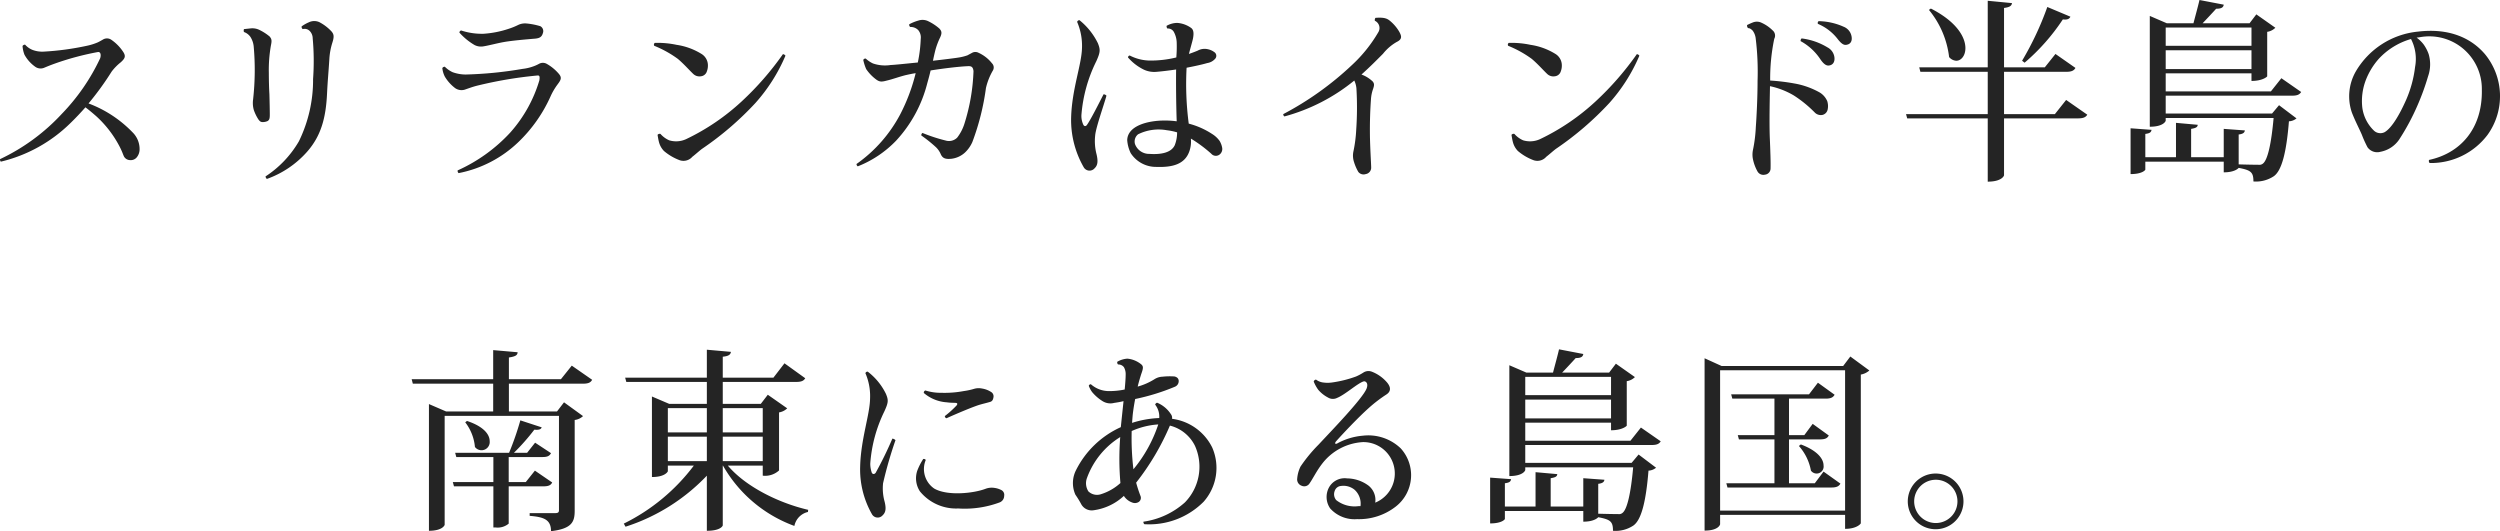 <svg xmlns="http://www.w3.org/2000/svg" width="257.635" height="54.74" viewBox="0 0 257.635 54.74"><path d="M52.44,14.66a12.314,12.314,0,0,0-4.54-2.98A30.288,30.288,0,0,0,50.28,8.4a5.287,5.287,0,0,1,.94-.96c.44-.4.54-.62.26-1.06A4.523,4.523,0,0,0,50.22,5.1a.792.792,0,0,0-.84,0c-.18.1-.34.2-.56.3a5.986,5.986,0,0,1-1.1.34,28.384,28.384,0,0,1-4.44.6,2.827,2.827,0,0,1-1.16-.18,2.059,2.059,0,0,1-.76-.54.312.312,0,0,0-.26.14,2.979,2.979,0,0,0,.2.9,3.693,3.693,0,0,0,1.08,1.22.953.953,0,0,0,1,.1c.34-.14.58-.24,1.08-.42a28.774,28.774,0,0,1,4.42-1.18c.28-.02.32.32.22.64a21.038,21.038,0,0,1-3.96,5.74,20.685,20.685,0,0,1-6.36,4.66.339.339,0,0,0,.08.26,15.28,15.28,0,0,0,7.18-3.98c.56-.54,1.06-1.08,1.54-1.62.4.3.8.64,1.14.94a11.2,11.2,0,0,1,2.42,3.18c.24.48.3.7.4.92a.726.726,0,0,0,.64.4.792.792,0,0,0,.7-.3,1.312,1.312,0,0,0,.28-.74A2.418,2.418,0,0,0,52.44,14.66Zm13.84,4.8a10.018,10.018,0,0,0,4.16-2.82c1.38-1.58,1.92-3.38,2.04-6,.06-1.26.16-2.28.24-3.58a6.905,6.905,0,0,1,.3-1.62c.2-.62.18-.88-.08-1.18a4.634,4.634,0,0,0-1.26-.96,1.276,1.276,0,0,0-1.08.02,3.756,3.756,0,0,0-.74.42.283.283,0,0,0,.12.28.726.726,0,0,1,.72.2,1.091,1.091,0,0,1,.3.74,25.759,25.759,0,0,1,.04,4.2,14.377,14.377,0,0,1-1.46,6.42,10.8,10.8,0,0,1-3.44,3.62A.378.378,0,0,0,66.28,19.46ZM63.92,4.02a.389.389,0,0,0,0,.3,1.361,1.361,0,0,1,.66.5,2.214,2.214,0,0,1,.34.98,27.288,27.288,0,0,1-.06,5.46,2.617,2.617,0,0,0,.08,1.12,4.575,4.575,0,0,0,.46.94c.16.22.26.28.44.28a1.174,1.174,0,0,0,.5-.1c.22-.12.24-.32.24-.7,0-.36-.02-1.36-.04-2.06-.04-.68-.06-1.48-.06-2.22a14.486,14.486,0,0,1,.22-2.84c.1-.48.08-.64-.14-.9a5.15,5.15,0,0,0-1.1-.7,1.686,1.686,0,0,0-.8-.14ZM93.94,5c.36-.04.66-.12.78-.56a.575.575,0,0,0-.26-.72,7.142,7.142,0,0,0-1.42-.28,1.623,1.623,0,0,0-.84.14A7.108,7.108,0,0,1,91.16,4a10.193,10.193,0,0,1-2.56.5,6.761,6.761,0,0,1-2.3-.34.229.229,0,0,0-.18.22,6.427,6.427,0,0,0,1.56,1.28,1.456,1.456,0,0,0,.9.14c.52-.08,1.42-.32,2.08-.44C91.54,5.2,93,5.08,93.94,5ZM84.36,8.04a2.506,2.506,0,0,0,.26.88,4.18,4.18,0,0,0,1.06,1.18,1.145,1.145,0,0,0,1.1.12c.36-.12.6-.22,1.12-.36A42.6,42.6,0,0,1,94.16,8.8c.22-.02.26.1.2.5a14.125,14.125,0,0,1-3,5.38,16.656,16.656,0,0,1-5.42,3.9.294.294,0,0,0,.1.28,12.28,12.28,0,0,0,6.18-3.22,15.051,15.051,0,0,0,3.28-4.66,6.617,6.617,0,0,1,.72-1.24c.38-.5.48-.72.14-1.12A4.635,4.635,0,0,0,95.12,7.6a.811.811,0,0,0-.8,0,3.893,3.893,0,0,1-.58.26,4.877,4.877,0,0,1-1.12.26,40.318,40.318,0,0,1-5.86.58,4.038,4.038,0,0,1-1.34-.24,2.783,2.783,0,0,1-.8-.56A.271.271,0,0,0,84.36,8.04Zm21.9-2.6a.22.22,0,0,0-.06.3,11.243,11.243,0,0,1,2.42,1.34c.58.48,1.18,1.16,1.58,1.54a.921.921,0,0,0,.82.26.718.718,0,0,0,.6-.5,1.683,1.683,0,0,0,.1-.78,1.381,1.381,0,0,0-.68-1.04,6.746,6.746,0,0,0-2.54-.92A9.412,9.412,0,0,0,106.26,5.44Zm13.2,1.16a30.536,30.536,0,0,1-4.24,4.86,22.979,22.979,0,0,1-5.74,3.9,2.467,2.467,0,0,1-1.74.12,2.589,2.589,0,0,1-.9-.66.275.275,0,0,0-.3.1c.04.22.08.5.14.72a2.055,2.055,0,0,0,.52.94,5.377,5.377,0,0,0,1.54.92,1.2,1.2,0,0,0,1.38-.32c.34-.26.68-.58,1-.82a31.814,31.814,0,0,0,5.5-4.72,17.669,17.669,0,0,0,3.1-4.88A.365.365,0,0,0,119.46,6.6ZM141,7.54a3.7,3.7,0,0,0-1.38-1.08.7.7,0,0,0-.66,0c-.18.1-.34.18-.48.26a4.946,4.946,0,0,1-.86.22c-.34.06-1.46.2-2.7.34.08-.38.16-.74.24-1.06a7.453,7.453,0,0,1,.5-1.34c.2-.44.18-.64-.08-.92a5.1,5.1,0,0,0-1.2-.78,1.332,1.332,0,0,0-.96-.04,4.41,4.41,0,0,0-.94.38.278.278,0,0,0,.1.28,1.076,1.076,0,0,1,.82.32,1.175,1.175,0,0,1,.26.92,13.877,13.877,0,0,1-.3,2.42c-1.22.12-2.32.24-2.8.26a3.8,3.8,0,0,1-1.82-.16,2.829,2.829,0,0,1-.74-.5.229.229,0,0,0-.26.14,4.742,4.742,0,0,0,.3.94,4.4,4.4,0,0,0,1.04,1.08c.36.26.58.24,1.1.1.6-.14,1.22-.38,1.94-.56.28-.06.62-.14,1.02-.2a19.072,19.072,0,0,1-1.58,4.22,14.565,14.565,0,0,1-4.52,5.14c0,.08.06.22.14.24a11.138,11.138,0,0,0,3.94-2.64,13.626,13.626,0,0,0,3.22-5.94c.12-.42.24-.86.34-1.3,1.4-.22,2.92-.4,3.82-.44.38-.02.54.06.6.5a20.156,20.156,0,0,1-.94,5.44,4.6,4.6,0,0,1-.74,1.42,1.189,1.189,0,0,1-1.2.3,17.01,17.01,0,0,1-2.38-.78.293.293,0,0,0-.12.26,14.442,14.442,0,0,1,1.52,1.22,2.194,2.194,0,0,1,.48.7c.2.46.52.54,1.12.48a2.5,2.5,0,0,0,1.38-.64,3.32,3.32,0,0,0,.76-1.08,25.157,25.157,0,0,0,1.4-5.56,6.458,6.458,0,0,1,.72-1.82A.607.607,0,0,0,141,7.54Zm11.8,3.34a.386.386,0,0,0-.3-.14c-.52,1.02-1.32,2.6-1.7,3.14-.12.18-.28.18-.38,0a2.144,2.144,0,0,1-.2-1,15.093,15.093,0,0,1,1.54-5.56c.42-.94.42-1.18.16-1.84a6.957,6.957,0,0,0-1.9-2.38.24.24,0,0,0-.24.18,6.214,6.214,0,0,1,.5,2.68c-.04,1.74-1.04,4.24-1.12,7.18a9.778,9.778,0,0,0,1.3,5.12.687.687,0,0,0,1.12.1c.34-.32.36-.76.2-1.44a5.39,5.39,0,0,1-.14-1.96C151.72,14.12,152.56,11.78,152.8,10.88Zm11.92,5.34a2.058,2.058,0,0,0-.26-.68,2.7,2.7,0,0,0-.78-.72,8.1,8.1,0,0,0-2.4-1.06A31.371,31.371,0,0,1,161.06,8c.74-.14,1.66-.34,2.12-.48a1.356,1.356,0,0,0,.82-.44.457.457,0,0,0-.1-.7,1.633,1.633,0,0,0-.62-.28,1.475,1.475,0,0,0-1.08.14c-.24.1-.5.2-.9.34.16-.64.36-1.3.42-1.6.12-.64.02-.94-.22-1.1a2.777,2.777,0,0,0-1.42-.5,2.278,2.278,0,0,0-1.08.3.358.358,0,0,0,.08.28.694.694,0,0,1,.66.34,2.467,2.467,0,0,1,.3,1.1A13.2,13.2,0,0,1,160,6.94a10.991,10.991,0,0,1-2.78.32,4.656,4.656,0,0,1-2.02-.52.209.209,0,0,0-.18.2,5.161,5.161,0,0,0,1.64,1.26,2.534,2.534,0,0,0,1.32.22c.5-.04,1.34-.14,2-.24-.02,1.34,0,3.62.06,5.34a9.185,9.185,0,0,0-1.24-.08c-1.74,0-3.82.54-3.86,2.02a3.635,3.635,0,0,0,.36,1.34,3.1,3.1,0,0,0,2.64,1.42c1.68.06,2.9-.28,3.38-1.54a3.052,3.052,0,0,0,.18-1.38,14.323,14.323,0,0,1,2.1,1.56.625.625,0,0,0,.84.1A.722.722,0,0,0,164.72,16.22Zm-4.88-.24c-.36.78-1.42.98-2.6.9a1.552,1.552,0,0,1-1.5-1.02.955.955,0,0,1,.32-1,4.761,4.761,0,0,1,2.96-.42,6.231,6.231,0,0,1,1.06.22A3.537,3.537,0,0,1,159.84,15.98ZM182.98,4.3a4.218,4.218,0,0,0-.9-1.08c-.3-.26-.58-.44-1.56-.36a.412.412,0,0,0-.06.3.824.824,0,0,1,.38,1.14,14.66,14.66,0,0,1-2.78,3.46,32,32,0,0,1-7.04,5.02.285.285,0,0,0,.12.24,19.335,19.335,0,0,0,7.2-3.7,2.4,2.4,0,0,1,.22.8,33.348,33.348,0,0,1-.02,4.26,14.11,14.11,0,0,1-.3,2.3,2.115,2.115,0,0,0,.08,1.06,4.681,4.681,0,0,0,.44,1,.687.687,0,0,0,.76.22.665.665,0,0,0,.56-.7c0-.3-.08-1.48-.12-2.9-.04-1.84.04-3.26.1-4.12a3.85,3.85,0,0,1,.22-1.06c.12-.36.14-.54-.04-.76a3.3,3.3,0,0,0-1.16-.72c.92-.82,1.64-1.56,2.22-2.14a4.975,4.975,0,0,1,1.42-1.22C183.3,5.06,183.22,4.74,182.98,4.3Zm11.28,1.14a.22.22,0,0,0-.06.3,11.243,11.243,0,0,1,2.42,1.34c.58.48,1.18,1.16,1.58,1.54a.921.921,0,0,0,.82.26.718.718,0,0,0,.6-.5,1.683,1.683,0,0,0,.1-.78,1.381,1.381,0,0,0-.68-1.04,6.746,6.746,0,0,0-2.54-.92A9.412,9.412,0,0,0,194.26,5.44Zm13.2,1.16a30.536,30.536,0,0,1-4.24,4.86,22.978,22.978,0,0,1-5.74,3.9,2.467,2.467,0,0,1-1.74.12,2.589,2.589,0,0,1-.9-.66.275.275,0,0,0-.3.1c.04.22.08.5.14.72a2.055,2.055,0,0,0,.52.94,5.377,5.377,0,0,0,1.54.92,1.2,1.2,0,0,0,1.38-.32c.34-.26.68-.58,1-.82a31.813,31.813,0,0,0,5.5-4.72,17.669,17.669,0,0,0,3.1-4.88A.365.365,0,0,0,207.46,6.6Zm22.12-1.86a1.306,1.306,0,0,0-.8-.96,6.576,6.576,0,0,0-2.58-.58.221.221,0,0,0-.08.28A5.038,5.038,0,0,1,228.2,5.1c.42.52.66.6.94.52C229.5,5.54,229.68,5.22,229.58,4.74Zm-3.26,5.82a8.173,8.173,0,0,0-2.64-.94,21.065,21.065,0,0,0-2.48-.3,20.056,20.056,0,0,1,.42-4.3.7.7,0,0,0-.18-.88,3.822,3.822,0,0,0-1.1-.76,1.1,1.1,0,0,0-.94-.04c-.16.06-.38.16-.58.26a.388.388,0,0,0,.1.32c.16,0,.28.06.48.26a1.686,1.686,0,0,1,.3.74,28.268,28.268,0,0,1,.2,4.46c0,1.68-.1,3.66-.18,4.74a14.71,14.71,0,0,1-.3,2.38,2.393,2.393,0,0,0,.02,1,4.419,4.419,0,0,0,.46,1.2.693.693,0,0,0,.76.32.641.641,0,0,0,.58-.66c.02-.56-.02-1.76-.08-3.18-.06-1.66,0-4.08.02-5.28a8.18,8.18,0,0,1,2.46.96,12.4,12.4,0,0,1,2.16,1.76.868.868,0,0,0,.8.24.716.716,0,0,0,.52-.54,1.682,1.682,0,0,0-.04-.88A1.946,1.946,0,0,0,226.32,10.56Zm.78-4.66a6.691,6.691,0,0,0-2.66-.92.311.311,0,0,0-.1.28,5.723,5.723,0,0,1,2.04,1.88c.4.58.68.68.94.62.34-.06.56-.36.5-.84A1.346,1.346,0,0,0,227.1,5.9Zm23.44,6.88H245.3V8.42h6.4c.56,0,.8-.12.96-.4L250.6,6.58l-1.1,1.38h-4.2V1.84c.6-.08.78-.22.82-.5l-2.5-.24V7.96h-7.06l.12.46h6.94v4.36H235.2l.12.44h8.3v6.52c1.44,0,1.68-.6,1.68-.66V13.22h7.6c.58,0,.82-.12.98-.38l-2.18-1.52Zm-3.12-5.3a21.194,21.194,0,0,0,3.94-4.46c.48.06.68-.06.78-.28l-2.38-1a31.452,31.452,0,0,1-2.6,5.54Zm-9.86-5.44a9.355,9.355,0,0,1,2.08,4.86,1.03,1.03,0,0,0,.74.38c.5,0,.94-.52.94-1.3,0-1.1-.86-2.7-3.56-4.08Zm36.32,7.04-1.08,1.36H261.96V8.58h8.84v.78c1.16,0,1.62-.44,1.62-.48V4.3a1.489,1.489,0,0,0,.84-.42L271.3,2.5l-.7.92h-4.84c.46-.48,1.02-1.08,1.4-1.5.52,0,.74-.12.78-.42l-2.5-.48c-.16.7-.44,1.7-.62,2.4h-2.74l-1.76-.76V14.08c1.42,0,1.64-.58,1.64-.62v-.28h11.12c-.24,2.7-.62,4.3-1.08,4.68a.558.558,0,0,1-.46.14c-.44,0-1.38-.02-2.06-.04V14.88c.48-.06.6-.2.64-.42l-2.18-.16v2.92h-3.36V14.3c.5-.08.66-.18.68-.42l-2.24-.2v3.54h-3.16v-2.4c.48-.06.6-.18.64-.42l-2.16-.16v4.72c1.22,0,1.52-.42,1.52-.46v-.82h8.08v1.1c1.2,0,1.54-.46,1.54-.46,1.26.24,1.52.44,1.52,1.4a3.315,3.315,0,0,0,2.1-.54c.82-.58,1.3-2.44,1.56-5.66a1.3,1.3,0,0,0,.78-.3l-1.8-1.36-.72.86H261.96V10.88h13c.54,0,.78-.1.96-.38ZM270.8,5.74h-8.84V3.86h8.84Zm-8.84.46h8.84V8.14h-8.84Zm32.9.4c-1.38-1.62-3.64-2.72-6.92-2.32a8.373,8.373,0,0,0-6.4,4.12,5.167,5.167,0,0,0-.4,4.2c.32.84.84,1.84,1.04,2.32a11.35,11.35,0,0,0,.58,1.28,1.23,1.23,0,0,0,1.34.46,3,3,0,0,0,1.92-1.26,23.7,23.7,0,0,0,1.88-3.5A25.1,25.1,0,0,0,289,8.88a3.713,3.713,0,0,0,.06-2.28,4.014,4.014,0,0,0-.52-1,3.432,3.432,0,0,0-.72-.7c.1-.02.2-.02.3-.04a5.415,5.415,0,0,1,6.42,5.4c.08,4.12-2.32,6.58-5.44,7.24a.305.305,0,0,0,.06.32,7.3,7.3,0,0,0,5.98-2.92A6.822,6.822,0,0,0,294.86,6.6Zm-7.2,1.32a12,12,0,0,1-.9,3.34c-.66,1.5-1.48,2.94-2.24,3.38a.964.964,0,0,1-1.08-.14,4.026,4.026,0,0,1-1.22-2.4,6.048,6.048,0,0,1,.36-2.82,7.23,7.23,0,0,1,1.34-2.2,7.267,7.267,0,0,1,3.32-2.04A4.472,4.472,0,0,1,287.66,7.92ZM97.7,38.7l-1.12,1.4H91.22V37.86c.66-.1.88-.22.9-.54L89.6,37.1v3H81.2l.12.46H89.6v2.86H84.74l-1.76-.76V55.72c1.4,0,1.62-.58,1.62-.62V43.88H96.38V53.6c0,.24-.12.3-.42.3h-2.6v.28c1.46.12,2.2.38,2.2,1.58,2.2-.26,2.44-1,2.44-2.12V44.3a1.5,1.5,0,0,0,.86-.4L96.9,42.48l-.72.94H91.22V40.56h7.62c.58,0,.8-.12.96-.4ZM93.9,49.52l-.94,1.18H91.2V48.12h3.46c.52,0,.74-.1.9-.4l-1.64-1.08-.82,1.04H91.74a22.129,22.129,0,0,0,2.1-2.38c.46.04.68-.02.76-.24l-2.2-.72a30.043,30.043,0,0,1-1.16,3.34H85.68l.12.44h3.82V50.7H85.44l.12.44h4.06v4.24h.26a1.754,1.754,0,0,0,1.32-.4V51.14h3.54c.54,0,.8-.1.94-.4Zm-7.18-4.98a4.875,4.875,0,0,1,1,2.54.847.847,0,0,0,1.52-.6c0-.66-.58-1.5-2.34-2.08Zm30.66,5.5a2.126,2.126,0,0,0,1.68-.54V43.52a1.563,1.563,0,0,0,.84-.42l-2-1.4-.72.94h-3.92V40.38h7.54c.58,0,.8-.12.96-.38l-2.14-1.54-1.14,1.48h-5.22V37.78c.62-.06.8-.22.84-.5l-2.48-.22v2.88H103.2l.12.44h8.3v2.26h-3.88l-1.78-.76v8.3c1.36,0,1.64-.56,1.64-.6V49h2.68a20.191,20.191,0,0,1-7.22,5.98l.18.32a20,20,0,0,0,8.38-5.26v5.68c1.44,0,1.64-.52,1.64-.56V49h.02a13.979,13.979,0,0,0,7.36,6.22,1.846,1.846,0,0,1,1.4-1.44l.02-.22c-3.02-.7-6.44-2.38-8.28-4.56h3.6Zm-5.76-4.46H107.6v-2.5h4.02Zm5.76,0h-4.12v-2.5h4.12Zm-9.78.44h4.02v2.52H107.6Zm5.66,0h4.12v2.52h-4.12Zm14.7-6.54a5.915,5.915,0,0,1,.48,2.6c-.02,1.68-.94,4.14-1.02,6.98a9.322,9.322,0,0,0,1.22,4.96.677.677,0,0,0,1.1.1c.34-.32.36-.74.2-1.4a5.077,5.077,0,0,1-.16-1.9,42.316,42.316,0,0,1,1.28-4.44.544.544,0,0,0-.32-.16,39.068,39.068,0,0,1-1.72,3.52c-.12.16-.3.18-.4,0a2.859,2.859,0,0,1-.16-.94,14.568,14.568,0,0,1,1.46-5.4c.42-.92.42-1.14.16-1.78a6.4,6.4,0,0,0-1.88-2.3A.225.225,0,0,0,127.96,39.48Zm6.18,1.78a.234.234,0,0,0-.16.26,4.04,4.04,0,0,0,2.36.96c.42.06.66.04.9.06.2,0,.24.1.12.26a10.008,10.008,0,0,1-1.22,1.1c.02.1.06.2.18.22,1.02-.46,2.62-1.14,3.38-1.38.48-.14.7-.18,1.1-.3.24-.06.32-.24.36-.5a.525.525,0,0,0-.18-.48,2.389,2.389,0,0,0-1-.4,1.677,1.677,0,0,0-.78.02,6.856,6.856,0,0,1-1.1.24,10.715,10.715,0,0,1-2.3.18A5.276,5.276,0,0,1,134.14,41.26Zm-.22,7.06a6.33,6.33,0,0,0-.62,1.22,2.452,2.452,0,0,0,.28,2.12,4.807,4.807,0,0,0,3.94,1.76,10.308,10.308,0,0,0,4.26-.62.727.727,0,0,0,.48-.68.553.553,0,0,0-.26-.58,2.148,2.148,0,0,0-.74-.24,1.817,1.817,0,0,0-.94.1c-1.28.48-3.96.74-5.28-.04a2.435,2.435,0,0,1-.86-2.94A.26.26,0,0,0,133.92,48.32Zm20.42-3.86-.06.58a9.548,9.548,0,0,0-4.62,4.44A2.936,2.936,0,0,0,149.6,52a9.519,9.519,0,0,1,.58.94,1.232,1.232,0,0,0,1.32.66,5.7,5.7,0,0,0,3.1-1.48.888.888,0,0,0,.16.22,1.647,1.647,0,0,0,.68.46.728.728,0,0,0,.7-.06.512.512,0,0,0,.18-.58,14.412,14.412,0,0,1-.46-1.4,25.958,25.958,0,0,0,3.48-5.88,3.947,3.947,0,0,1,2.58,2.08,5.256,5.256,0,0,1-1.04,5.84,8.073,8.073,0,0,1-4.26,1.98c-.04.04.02.2.08.26a7.9,7.9,0,0,0,6.12-2.32,5.255,5.255,0,0,0,.88-5.58,5.382,5.382,0,0,0-4.14-2.96.623.623,0,0,0-.12-.48,3.108,3.108,0,0,0-1.42-1.18.288.288,0,0,0-.2.2,2,2,0,0,1,.42,1.38,10.441,10.441,0,0,0-2.8.5c.02-.26.04-.52.06-.76.06-.58.16-1.18.26-1.7a22.323,22.323,0,0,0,4.08-1.26.625.625,0,0,0,.4-.68c-.04-.18-.14-.3-.4-.38a6.658,6.658,0,0,0-1.26.02,1.625,1.625,0,0,0-.8.24,6.551,6.551,0,0,1-1.76.78c.1-.44.26-.96.36-1.28.22-.6.24-.8.02-1a2.659,2.659,0,0,0-1.44-.6,2.346,2.346,0,0,0-1.04.32.271.271,0,0,0,.08.28.722.722,0,0,1,.6.28,1.452,1.452,0,0,1,.18.78c0,.34-.04.88-.1,1.52a7.589,7.589,0,0,1-1.76.16,2.805,2.805,0,0,1-1.72-.7.211.211,0,0,0-.22.16,2.555,2.555,0,0,0,.34.64,4.459,4.459,0,0,0,1.08.94,1.528,1.528,0,0,0,1.2.18c.28-.04.64-.1.96-.18Zm3.8.3a14.24,14.24,0,0,1-2.56,4.62,27.3,27.3,0,0,1-.18-3.94A7.889,7.889,0,0,1,158.14,44.76Zm-7.2,6.9a1.552,1.552,0,0,1-.14-1.4,8.279,8.279,0,0,1,3.42-4.2,28.8,28.8,0,0,0,.02,4.74,5.373,5.373,0,0,1-2.04,1.16A1.277,1.277,0,0,1,150.94,51.66Zm32.18-4.44a4.825,4.825,0,0,0-3.9-1.3,6.619,6.619,0,0,0-2.64.8c-.26.12-.26-.06-.1-.24.68-.76,2.24-2.42,3.36-3.42a14.529,14.529,0,0,1,1.8-1.38c.5-.32.48-.76.08-1.24a3.913,3.913,0,0,0-1.58-1.12.965.965,0,0,0-.84.08,5.307,5.307,0,0,1-.78.42,12,12,0,0,1-2.5.62,3.088,3.088,0,0,1-.86,0,1.525,1.525,0,0,1-.76-.3.272.272,0,0,0-.24.2,3.919,3.919,0,0,0,.46.84,3.326,3.326,0,0,0,1,.8.969.969,0,0,0,.96.04c.84-.34,2.14-1.54,2.74-1.7.16-.04.52.16.28.76-.44,1.06-3.6,4.32-4.96,5.78a15.44,15.44,0,0,0-1.84,2.24,3.447,3.447,0,0,0-.34,1.22.69.69,0,0,0,.46.76.645.645,0,0,0,.82-.26c.34-.48.72-1.28,1.28-2a5.7,5.7,0,0,1,4.22-2.24,3.24,3.24,0,0,1,1.26,6.24,1.891,1.891,0,0,0-.7-1.76,3.776,3.776,0,0,0-2.2-.74,1.842,1.842,0,0,0-1.88.96,2.068,2.068,0,0,0,.14,2.14,3.371,3.371,0,0,0,2.76,1.1,6.163,6.163,0,0,0,4-1.3A4.1,4.1,0,0,0,183.12,47.22Zm-4.34,5.96a3.066,3.066,0,0,1-2.3-.62.937.937,0,0,1-.16-.94.742.742,0,0,1,.66-.52,1.8,1.8,0,0,1,1.4.4,1.934,1.934,0,0,1,.6,1.68Zm29.1-8.1-1.08,1.36H195.96V44.58h8.84v.78c1.16,0,1.62-.44,1.62-.48V40.3a1.489,1.489,0,0,0,.84-.42L205.3,38.5l-.7.92h-4.84c.46-.48,1.02-1.08,1.4-1.5.52,0,.74-.12.78-.42l-2.5-.48c-.16.7-.44,1.7-.62,2.4h-2.74l-1.76-.76V50.08c1.42,0,1.64-.58,1.64-.62v-.28h11.12c-.24,2.7-.62,4.3-1.08,4.68a.558.558,0,0,1-.46.14c-.44,0-1.38-.02-2.06-.04V50.88c.48-.06.6-.2.64-.42l-2.18-.16v2.92h-3.36V50.3c.5-.08.66-.18.68-.42l-2.24-.2v3.54h-3.16v-2.4c.48-.06.6-.18.64-.42l-2.16-.16v4.72c1.22,0,1.52-.42,1.52-.46v-.82h8.08v1.1c1.2,0,1.54-.46,1.54-.46,1.26.24,1.52.44,1.52,1.4a3.315,3.315,0,0,0,2.1-.54c.82-.58,1.3-2.44,1.56-5.66a1.3,1.3,0,0,0,.78-.3l-1.8-1.36-.72.86H195.96V46.88h13c.54,0,.78-.1.96-.38Zm-3.08-3.34h-8.84V39.86h8.84Zm-8.84.46h8.84v1.94h-8.84Zm32.76-3.46H216.2l-1.76-.8V55.7c1.44,0,1.6-.62,1.6-.66v-.96h12.88v1.44c1.2,0,1.62-.52,1.62-.58V39.62a1.793,1.793,0,0,0,.88-.42l-1.96-1.44Zm-12.68.44h12.88V53.64H216.04Zm9.76,11.64h-2.66V46.3h3.18c.52,0,.76-.1.92-.4l-1.66-1.2-.86,1.16h-1.58V42.1h3.78c.52,0,.76-.12.92-.4l-1.72-1.24-.92,1.2h-8.02l.12.44h4.34v3.76h-3.78l.12.44h3.66v4.52h-4.96l.12.44h10.7c.54,0,.78-.12.94-.4l-1.74-1.24Zm-1.64-3.84a5.227,5.227,0,0,1,1.24,2.54.723.723,0,0,0,1.3-.54c0-.64-.58-1.5-2.34-2.16Zm11.22,5.72a2.87,2.87,0,1,0,0-.02Zm2.88,2.22a2.23,2.23,0,1,1,.02,0Z" transform="translate(-38.776 -1.02)" fill="#242424"/></svg>